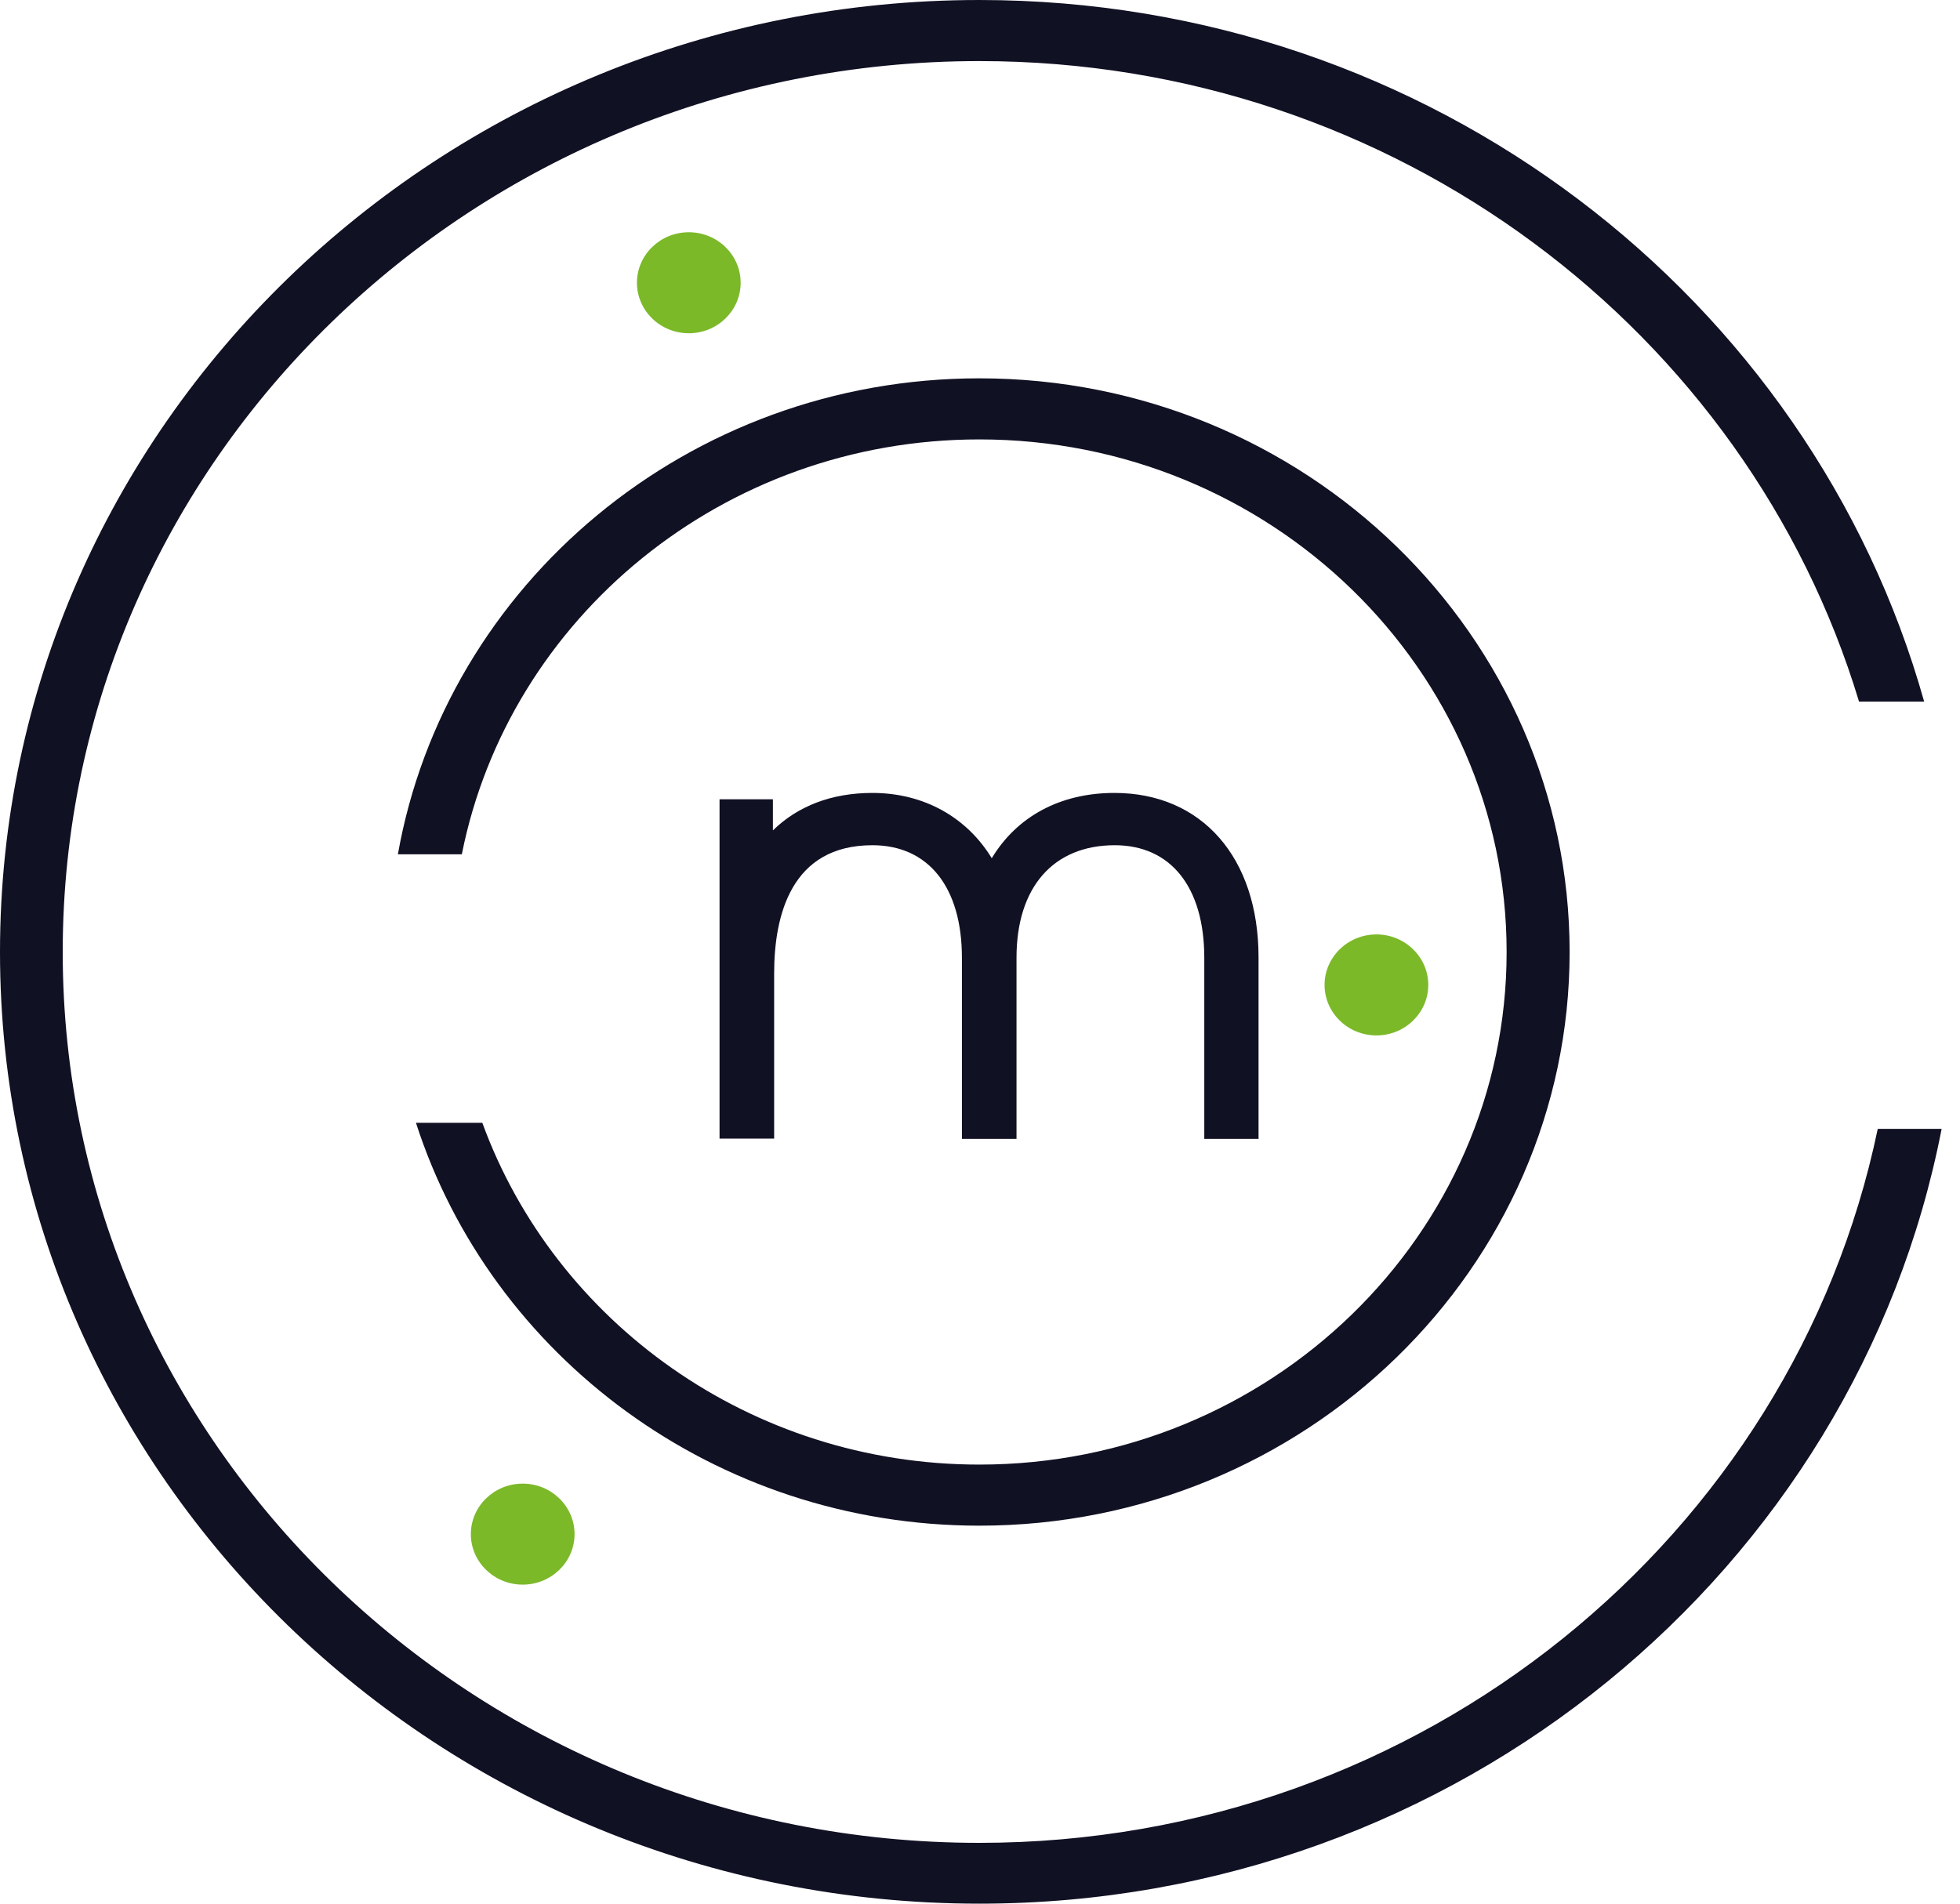 <svg xmlns="http://www.w3.org/2000/svg" width="35" height="34" viewBox="0 0 35 34" fill="none"><g clip-path="url(#clip0_2063_22268)"><path d="M22.48 20.34H21.505V17.105C21.505 15.847 20.908 15.096 19.907 15.096C18.808 15.096 18.152 15.847 18.152 17.105V20.34H17.177V17.105C17.177 15.847 16.58 15.096 15.579 15.096C14.13 15.096 13.824 16.344 13.824 17.386V20.335H12.849V14.275H13.802V14.831C14.249 14.394 14.852 14.162 15.579 14.162C16.494 14.162 17.263 14.594 17.71 15.328C18.162 14.578 18.938 14.162 19.901 14.162C21.462 14.162 22.474 15.318 22.474 17.1V20.335L22.48 20.34Z" fill="#111124"></path><path d="M11.374 5.05C11.374 5.547 11.789 5.952 12.3 5.952C12.812 5.952 13.226 5.547 13.226 5.05C13.226 4.553 12.812 4.148 12.3 4.148C11.789 4.148 11.374 4.553 11.374 5.05Z" fill="#7BB929"></path><path d="M33.531 20.162C32.018 27.427 25.402 32.914 17.489 32.914C8.462 32.914 1.12 25.779 1.12 17.003C1.12 8.226 8.462 1.091 17.489 1.091C24.918 1.091 31.205 5.93 33.197 12.531H34.36C32.336 5.32 25.542 0 17.489 0C7.843 0 0 7.626 0 17.003C0 26.379 7.843 34 17.489 34C26.021 34 33.143 28.032 34.672 20.162H33.536H33.531Z" fill="#111124"></path><path d="M17.489 6.757C12.289 6.757 7.961 10.435 7.105 15.258H8.247C9.086 11.04 12.908 7.848 17.489 7.848C22.684 7.848 26.904 11.953 26.904 17.003C26.904 22.053 22.679 26.158 17.489 26.158C13.398 26.158 9.91 23.608 8.613 20.054H7.428C8.769 24.219 12.768 27.249 17.489 27.249C23.298 27.249 28.029 22.652 28.029 17.003C28.029 11.353 23.303 6.757 17.489 6.757Z" fill="#111124"></path><path d="M23.653 17.591C23.653 18.088 24.068 18.493 24.579 18.493C25.09 18.493 25.505 18.088 25.505 17.591C25.505 17.095 25.09 16.689 24.579 16.689C24.068 16.689 23.653 17.095 23.653 17.591Z" fill="#7BB929"></path><path d="M8.408 27.4C8.408 27.897 8.823 28.302 9.334 28.302C9.845 28.302 10.26 27.897 10.26 27.4C10.26 26.903 9.845 26.498 9.334 26.498C8.823 26.498 8.408 26.903 8.408 27.4Z" fill="#7BB929"></path></g><defs><clipPath id="clip0_2063_22268"><rect width="34.667" height="34" fill="white"></rect></clipPath></defs></svg>